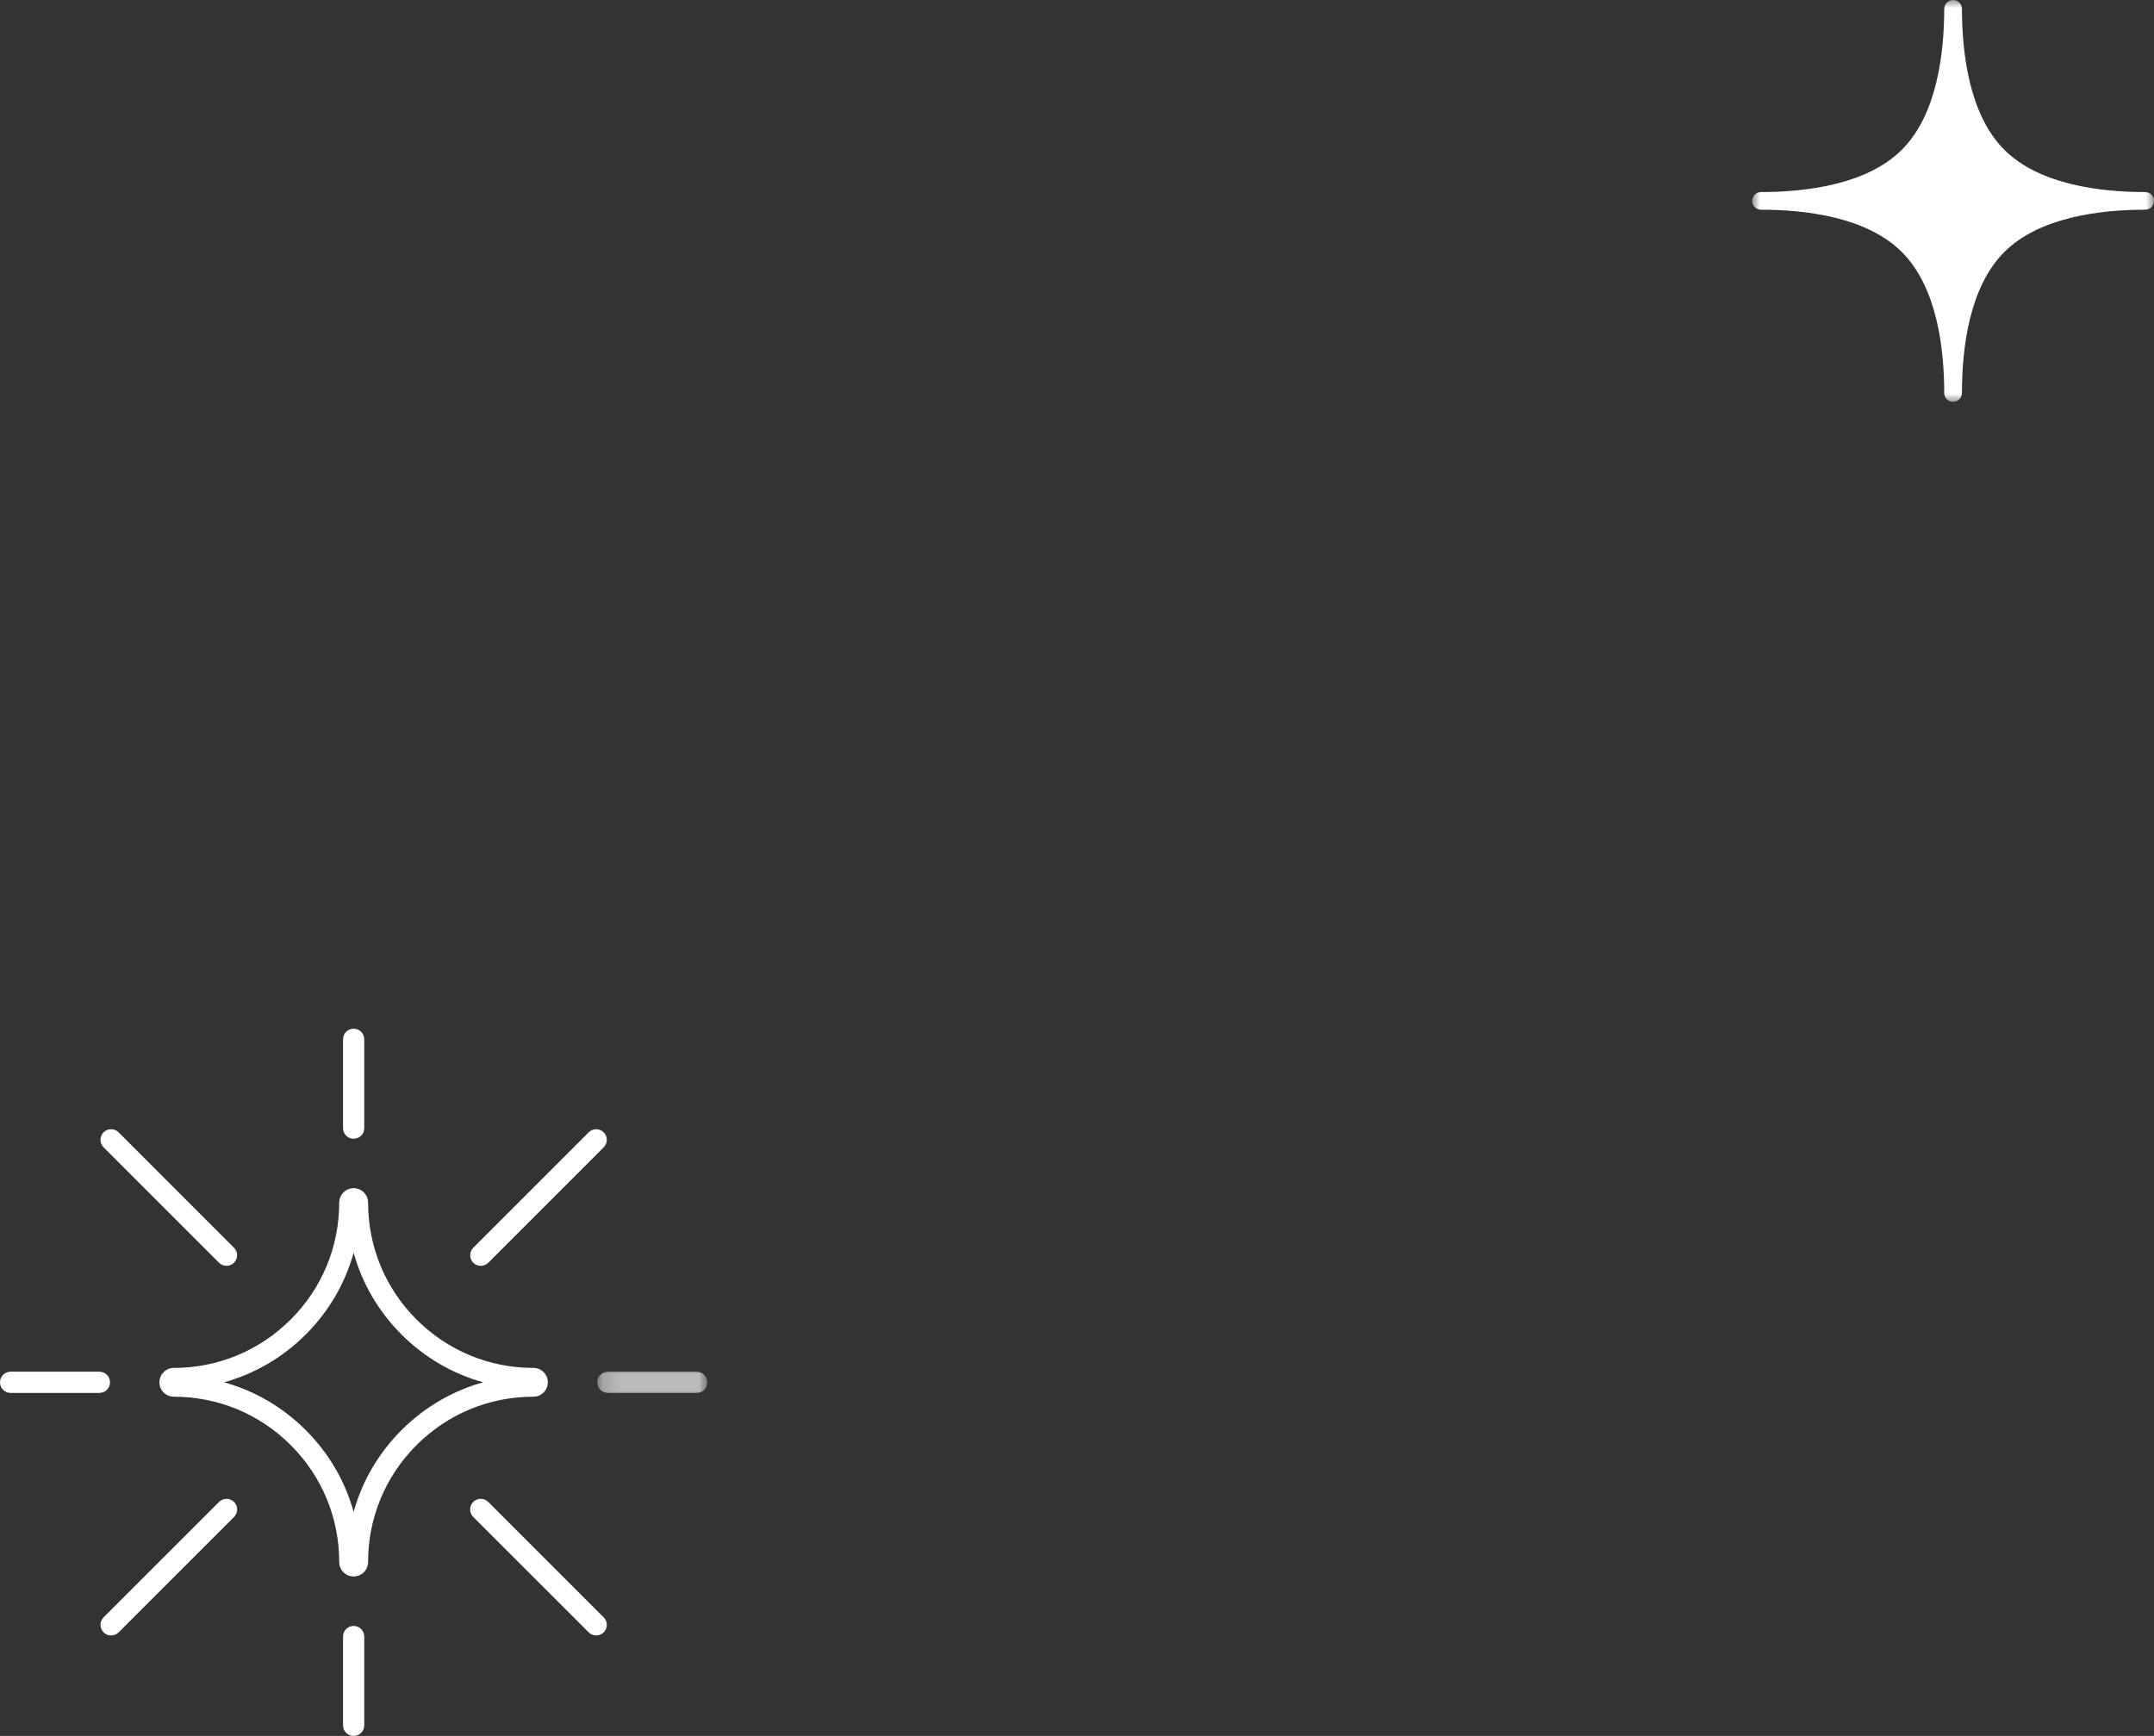 <svg xmlns="http://www.w3.org/2000/svg" width="134" height="108" viewBox="0 0 134 108" fill="none"><rect x="0" y="0" width="134" height="108" fill="#333333" stroke="none"/><mask id="mask0_165_199" style="mask-type:luminance" maskUnits="userSpaceOnUse" x="109" y="0" width="25" height="25"><path fill-rule="evenodd" clip-rule="evenodd" d="M109 0H134V25H109V0Z" fill="white"></path></mask><g mask="url(#mask0_165_199)"><path fill-rule="evenodd" clip-rule="evenodd" d="M121.501 25C121.197 25 120.95 24.753 120.95 24.449C120.95 21.651 120.494 17.859 118.318 15.683C116.14 13.505 112.348 13.047 109.551 13.047C109.247 13.047 109.005 12.809 109 12.504C109 12.194 109.247 11.948 109.551 11.948C112.347 11.948 116.137 11.491 118.315 9.315C120.49 7.14 120.948 3.349 120.95 0.551C120.956 0.243 121.203 0 121.501 0C121.805 0 122.052 0.247 122.052 0.551V0.572C122.058 3.365 122.52 7.15 124.685 9.315C126.863 11.491 130.653 11.948 133.449 11.948C133.753 11.948 134 12.194 134 12.496C133.995 12.809 133.753 13.047 133.449 13.047C130.652 13.047 126.86 13.505 124.685 15.683C122.509 17.859 122.052 21.651 122.052 24.449C122.052 24.753 121.805 25 121.501 25Z" fill="white"></path></g><mask id="mask1_165_199" style="mask-type:luminance" maskUnits="userSpaceOnUse" x="37" y="85" width="7" height="2"><path fill-rule="evenodd" clip-rule="evenodd" d="M37.156 85.34H44V86.66H37.156V85.34Z" fill="white"></path></mask><g mask="url(#mask1_165_199)"><path fill-rule="evenodd" clip-rule="evenodd" d="M43.34 86.66H37.816C37.451 86.66 37.156 86.365 37.156 86C37.156 85.636 37.451 85.34 37.816 85.34H43.34C43.705 85.34 44 85.636 44 86C44 86.365 43.705 86.66 43.34 86.66Z" fill="white"></path></g><path fill-rule="evenodd" clip-rule="evenodd" d="M6.184 86.66H0.66C0.295 86.66 0 86.365 0 86C0 85.636 0.295 85.34 0.66 85.34H6.184C6.549 85.34 6.844 85.636 6.844 86C6.844 86.365 6.549 86.66 6.184 86.66Z" fill="white"></path><path fill-rule="evenodd" clip-rule="evenodd" d="M14.091 78.753C13.922 78.753 13.753 78.689 13.624 78.56L6.444 71.379C6.186 71.121 6.186 70.704 6.444 70.446C6.701 70.188 7.119 70.188 7.377 70.446L14.557 77.627C14.815 77.884 14.815 78.302 14.557 78.56C14.429 78.689 14.26 78.753 14.091 78.753Z" fill="white"></path><path fill-rule="evenodd" clip-rule="evenodd" d="M37.09 101.75C36.921 101.75 36.752 101.685 36.623 101.557L29.44 94.376C29.182 94.118 29.182 93.7 29.44 93.442C29.698 93.185 30.116 93.184 30.373 93.442L37.556 100.623C37.814 100.881 37.814 101.299 37.557 101.556C37.428 101.685 37.259 101.75 37.09 101.75Z" fill="white"></path><path fill-rule="evenodd" clip-rule="evenodd" d="M13.94 85.999C15.844 86.528 17.588 87.541 19.023 88.977C20.459 90.412 21.472 92.156 22 94.061C22.528 92.156 23.541 90.411 24.976 88.977C26.41 87.541 28.154 86.528 30.057 85.999C28.156 85.47 26.412 84.458 24.977 83.024C23.541 81.589 22.528 79.843 22 77.938C21.471 79.841 20.457 81.588 19.021 83.024C17.586 84.458 15.842 85.47 13.94 85.999ZM22 98.08C21.505 98.08 21.102 97.677 21.102 97.183C21.102 94.435 20.033 91.852 18.09 89.91C16.146 87.966 13.563 86.895 10.815 86.895C10.32 86.895 9.926 86.507 9.917 86.011C9.917 85.504 10.32 85.103 10.815 85.103C13.561 85.103 16.144 84.033 18.088 82.09C20.03 80.149 21.101 77.566 21.102 74.819C21.11 74.318 21.513 73.922 22 73.922C22.495 73.922 22.898 74.325 22.898 74.82C22.903 77.578 23.973 80.154 25.91 82.091C27.854 84.033 30.437 85.103 33.182 85.103C33.678 85.103 34.08 85.504 34.08 85.998C34.071 86.507 33.677 86.895 33.182 86.895C30.434 86.895 27.851 87.966 25.91 89.909C23.967 91.852 22.898 94.435 22.898 97.183C22.898 97.677 22.495 98.08 22 98.08Z" fill="white"></path><path fill-rule="evenodd" clip-rule="evenodd" d="M29.909 78.753C29.74 78.753 29.571 78.689 29.442 78.56C29.185 78.302 29.185 77.884 29.442 77.627L36.623 70.446C36.881 70.188 37.299 70.188 37.556 70.446C37.814 70.704 37.814 71.121 37.556 71.379L30.376 78.56C30.247 78.689 30.078 78.753 29.909 78.753Z" fill="white"></path><path fill-rule="evenodd" clip-rule="evenodd" d="M6.91 101.75C6.741 101.75 6.572 101.685 6.443 101.556C6.186 101.299 6.186 100.881 6.444 100.623L13.626 93.442C13.884 93.185 14.302 93.185 14.56 93.442C14.818 93.7 14.818 94.118 14.56 94.376L7.377 101.557C7.248 101.685 7.079 101.75 6.91 101.75Z" fill="white"></path><path fill-rule="evenodd" clip-rule="evenodd" d="M22 70.846C21.635 70.846 21.34 70.551 21.34 70.186V64.66C21.34 64.295 21.635 64 22 64C22.365 64 22.66 64.295 22.66 64.66V70.186C22.66 70.551 22.365 70.846 22 70.846Z" fill="white"></path><path fill-rule="evenodd" clip-rule="evenodd" d="M22 108C21.635 108 21.34 107.704 21.34 107.34V101.816C21.34 101.451 21.635 101.156 22 101.156C22.365 101.156 22.66 101.451 22.66 101.816V107.34C22.66 107.704 22.365 108 22 108Z" fill="white"></path></svg>
